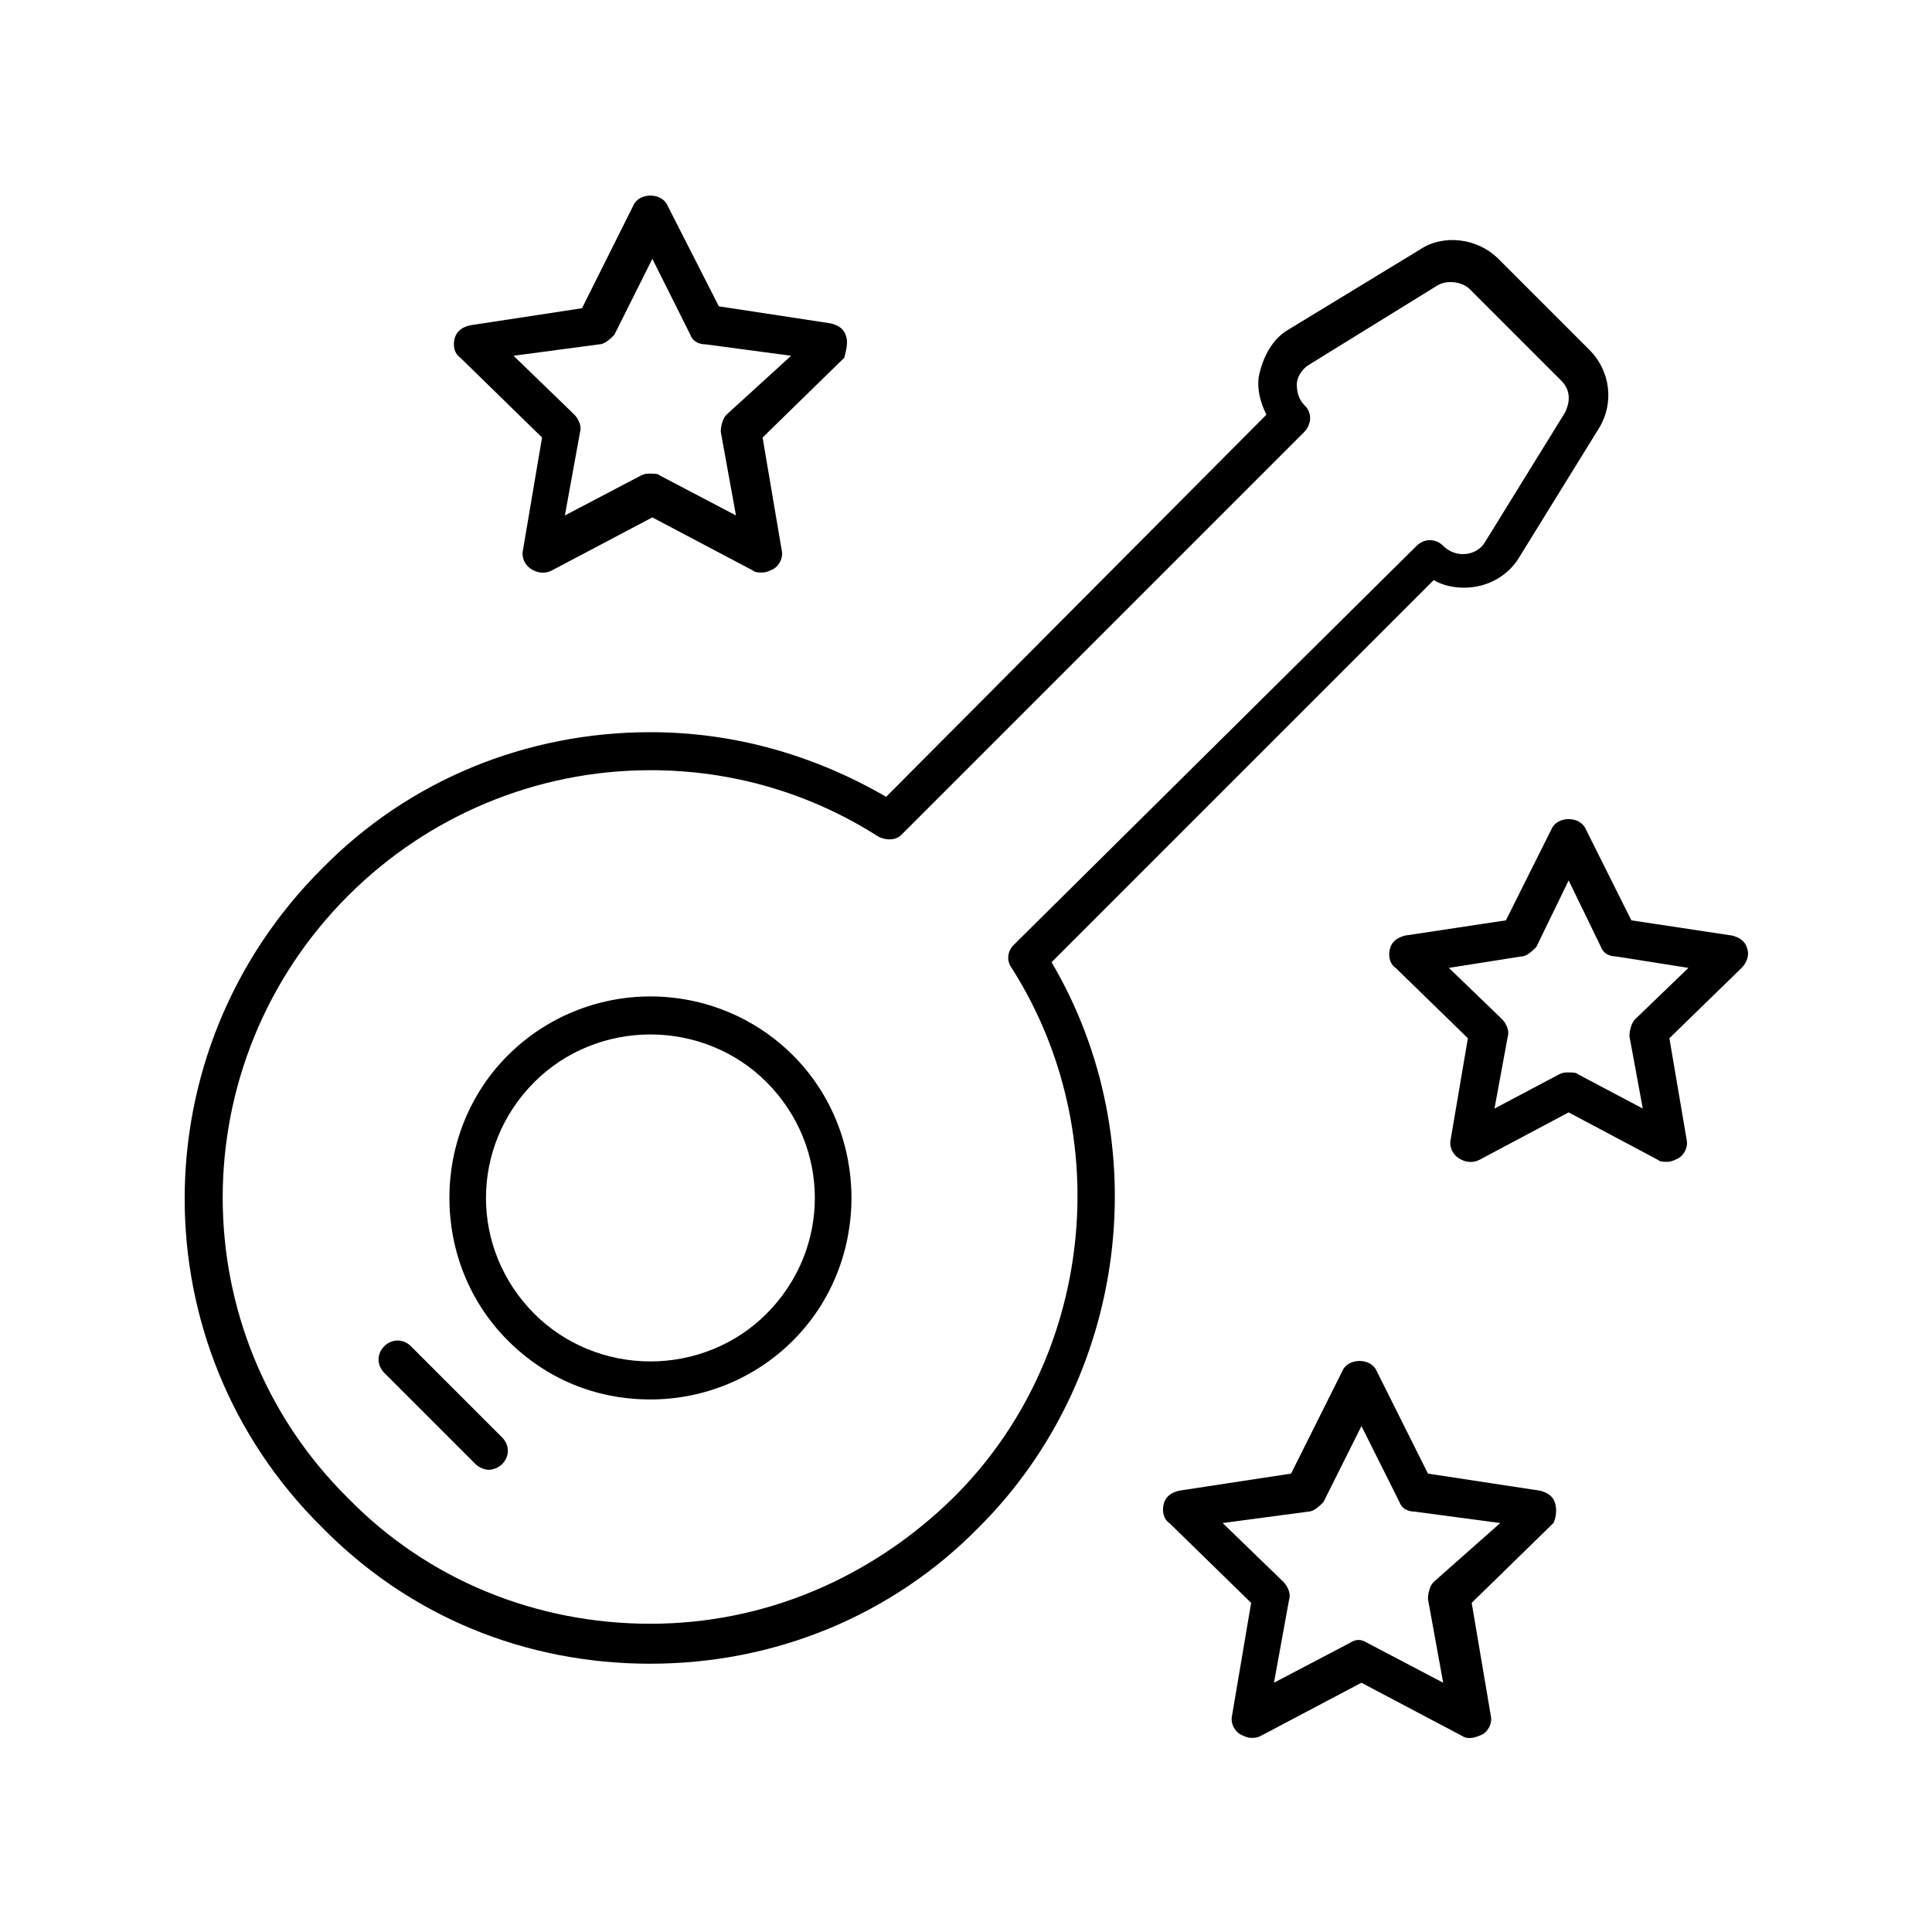 <?xml version="1.0" encoding="UTF-8"?>
<!-- Uploaded to: SVG Repo, www.svgrepo.com, Generator: SVG Repo Mixer Tools -->
<svg fill="#000000" width="800px" height="800px" version="1.1" viewBox="144 144 512 512" xmlns="http://www.w3.org/2000/svg">
 <g>
  <path d="m316.37 514.87c14.105 0 27.711-5.543 37.785-15.617 20.656-20.656 20.656-54.914 0-75.57-10.078-10.078-23.68-15.617-37.785-15.617-14.105 0-27.711 5.543-37.785 15.617-20.656 20.656-20.656 54.914 0 75.57 10.074 10.074 23.172 15.617 37.785 15.617zm-30.734-84.137c8.062-8.062 19.145-12.594 30.73-12.594 11.586 0 22.672 4.535 30.73 12.594 17.129 17.129 17.129 44.336 0 61.465-8.062 8.062-19.145 12.594-30.73 12.594-11.586 0-22.672-4.535-30.73-12.594-17.129-17.129-17.129-44.336 0-61.465z"/>
  <path d="m316.37 584.9c32.746 0 63.984-12.594 87.16-36.273 39.297-39.297 47.359-101.77 19.145-149.63l101.27-101.27c2.519 1.512 5.543 2.016 8.062 2.016 6.047 0 11.586-3.023 14.609-8.062l21.16-34.258c4.031-6.551 3.023-15.113-2.519-20.656l-24.184-24.184c-5.543-5.543-14.609-6.551-20.656-2.519l-34.766 21.16c-4.531 2.519-7.051 7.559-8.059 12.594-0.504 3.527 0.504 7.055 2.016 10.078l-100.76 101.27c-19.145-11.082-40.305-17.129-62.473-17.129-32.746 0-63.984 12.594-87.16 36.273-48.367 48.367-48.367 126.46 0 174.32 23.176 23.68 53.906 36.277 87.16 36.277zm-80.105-203.54c21.16-21.16 49.879-33.25 80.105-33.25 21.664 0 42.32 6.047 60.457 17.633 2.016 1.008 4.535 1.008 6.047-0.504l106.81-106.81c1.008-1.008 1.512-2.519 1.512-3.527 0-1.512-0.504-2.519-1.512-3.527-1.512-1.512-2.016-3.527-2.016-5.543s1.512-4.031 3.023-5.039l34.258-21.16c2.519-1.512 6.551-1.008 8.566 1.008l24.184 24.184c2.519 2.519 2.519 5.543 1.008 8.566l-21.16 34.258c-2.016 3.527-7.559 4.535-11.082 1.008-2.016-2.016-5.039-2.016-7.055 0l-106.81 105.8c-1.512 1.512-2.016 4.031-0.504 6.047 28.215 44.336 21.664 103.79-15.617 140.56-21.664 21.16-49.879 33.25-80.105 33.25-30.23 0-58.945-11.586-80.105-33.25-44.336-43.832-44.336-115.38 0-159.71z"/>
  <path d="m270.02 532c1.008 1.008 2.519 1.512 3.527 1.512 1.008 0 2.519-0.504 3.527-1.512 2.016-2.016 2.016-5.039 0-7.055l-24.184-24.184c-2.016-2.016-5.039-2.016-7.055 0-2.016 2.016-2.016 5.039 0 7.055z"/>
  <path d="m368.26 233.24c-0.504-2.016-2.016-3.023-4.031-3.527l-29.727-4.535-13.598-26.699c-1.512-3.527-7.559-3.527-9.07 0l-13.602 27.207-29.727 4.535c-2.016 0.504-3.527 1.512-4.031 3.527s0 4.031 1.512 5.039l21.664 21.16-5.039 29.727c-0.504 2.016 0.504 4.031 2.016 5.039 1.512 1.008 3.527 1.512 5.543 0.504l26.703-14.105 26.703 14.105c0.504 0.504 1.512 0.504 2.519 0.504s2.016-0.504 3.023-1.008c1.512-1.008 2.519-3.023 2.016-5.039l-5.039-29.727 21.664-21.16c0.5-2.019 1.004-4.035 0.5-5.547zm-31.738 20.656c-1.008 1.008-1.512 3.023-1.512 4.535l4.031 22.168-20.152-10.578c-0.504-0.504-1.512-0.504-2.519-0.504-1.008 0-1.512 0-2.519 0.504l-20.152 10.578 4.031-22.168c0.504-1.512-0.504-3.527-1.512-4.535l-16.121-15.617 22.672-3.023c1.512 0 3.023-1.512 4.031-2.519l10.078-20.152 10.078 20.152c0.504 1.512 2.016 2.519 4.031 2.519l22.672 3.023z"/>
  <path d="m556.18 542.58c-0.504-2.016-2.016-3.023-4.031-3.527l-29.727-4.535-13.602-27.207c-1.512-3.527-7.559-3.527-9.07 0l-13.602 27.207-29.727 4.535c-2.016 0.504-3.527 1.512-4.031 3.527s0 4.031 1.512 5.039l21.664 21.16-5.039 29.727c-0.504 2.016 0.504 4.031 2.016 5.039 1.008 0.504 2.016 1.008 3.023 1.008 1.008 0 1.512 0 2.519-0.504l26.703-14.105 26.703 14.105c1.512 1.008 3.527 0.504 5.543-0.504 1.512-1.008 2.519-3.023 2.016-5.039l-5.039-29.727 21.664-21.16c0.504-1.012 1.008-3.023 0.504-5.039zm-32.242 20.656c-1.008 1.008-1.512 3.023-1.512 4.535l4.031 22.168-20.152-10.578c-1.512-1.008-3.023-1.008-4.535 0l-20.152 10.578 4.031-22.168c0.504-1.512-0.504-3.527-1.512-4.535l-16.121-15.617 22.672-3.023c1.512 0 3.023-1.512 4.031-2.519l10.078-20.152 10.078 20.152c0.504 1.512 2.016 2.519 4.031 2.519l22.672 3.023z"/>
  <path d="m607.06 395.46c-0.504-2.016-2.016-3.023-4.031-3.527l-26.699-4.031-12.09-24.184c-1.512-3.527-7.559-3.527-9.07 0l-12.09 24.184-26.703 4.031c-2.016 0.504-3.527 1.512-4.031 3.527s0 4.031 1.512 5.039l19.145 18.641-4.535 26.703c-0.504 2.016 0.504 4.031 2.016 5.039 1.512 1.008 3.527 1.512 5.543 0.504l23.68-12.594 23.68 12.594c0.504 0.504 1.512 0.504 2.519 0.504s2.016-0.504 3.023-1.008c1.512-1.008 2.519-3.023 2.016-5.039l-4.539-26.703 19.145-18.641c1.512-1.512 2.016-3.527 1.512-5.039zm-29.723 18.641c-1.008 1.008-1.512 3.023-1.512 4.535l3.527 19.145-17.129-9.07c-0.504-0.504-1.512-0.504-2.519-0.504-1.008 0-1.512 0-2.519 0.504l-17.129 9.07 3.527-19.145c0.504-1.512-0.504-3.527-1.512-4.535l-14.105-13.602 19.145-3.023c1.512 0 3.023-1.512 4.031-2.519l8.566-17.633 8.566 17.633c0.504 1.512 2.016 2.519 4.031 2.519l19.145 3.023z"/>
 </g>
</svg>